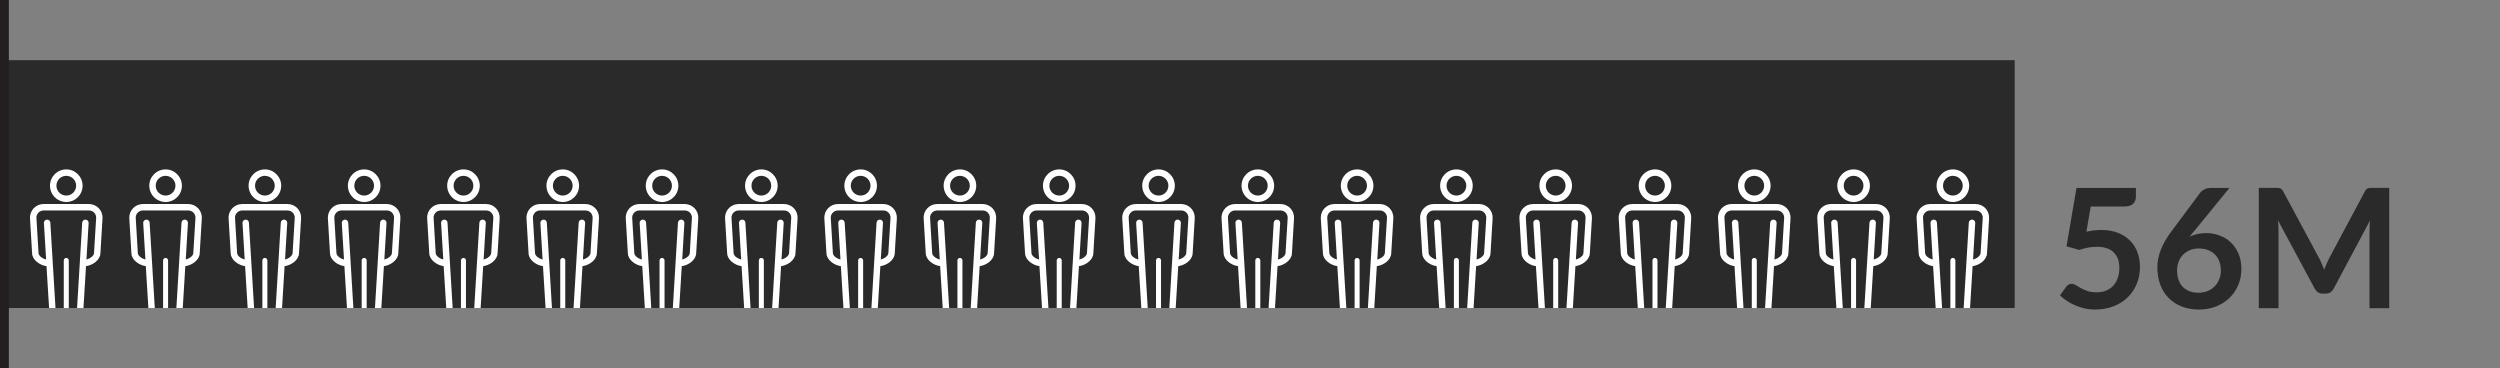 <?xml version="1.0" encoding="UTF-8"?><svg id="Layer_2" xmlns="http://www.w3.org/2000/svg" viewBox="0 0 1412.35 208"><rect x="0" y="0" width="1412.35" height="208" fill="#808080" stroke="none"/><defs><style>.cls-1{fill:#2a2a2a;}.cls-2{fill:#fff;}.cls-3{fill:none;}.cls-4{fill:#231f20;}</style></defs><g id="Layer_1-2"><rect class="cls-1" x="2.5" y="34" width="1135.67" height="140"/><rect class="cls-4" width="5" height="208"/><path class="cls-2" d="M38.86,147.13v26.87h-2.83v-26.87c0-.78.63-1.42,1.41-1.42s1.42.64,1.42,1.42Z"/><path class="cls-2" d="M57.91,123.4l-1.19,19.83c-.22,3.69-4.32,6.62-8.13,7.13l-1.44,23.64h-3.61l2.9-48.17s.01-.07.01-.11c.09-1,.97-1.74,1.97-1.65s1.74.97,1.65,1.97l-1.23,20.59c2.04-.53,4.18-2.06,4.27-3.61l1.21-19.84v-.25c0-2.23-1.81-4.03-4.04-4.03h-25.65c-.09,0-.17,0-.25.01-2.23.13-3.93,2.05-3.8,4.27l1.19,19.84c.09,1.55,2.23,3.08,4.28,3.61l-1.24-20.59s0-.07-.01-.1c-.03-1,.76-1.84,1.77-1.87,1-.04,1.84.75,1.87,1.76l2.91,48.17h-3.62l-1.46-23.65c-3.81-.51-7.91-3.44-8.13-7.12l-1.19-19.84c-.01-.14-.01-.29-.02-.44,0-4.24,3.43-7.69,7.68-7.69h25.67c2.11,0,4.13.88,5.58,2.42,1.44,1.55,2.18,3.61,2.05,5.72Z"/><path class="cls-2" d="M37.44,114.12c5.09,0,9.22-4.12,9.22-9.2s-4.12-9.22-9.2-9.22c-5.09,0-9.22,4.12-9.22,9.2,0,0,0,0,0,0,0,5.08,4.12,9.2,9.2,9.21ZM37.44,99.33c3.08,0,5.58,2.49,5.58,5.57,0,3.08-2.49,5.58-5.57,5.58-3.08,0-5.58-2.49-5.58-5.57,0,0,0-.01,0-.02,0-3.07,2.49-5.56,5.57-5.57Z"/><path class="cls-2" d="M94.96,147.13v26.87h-2.83v-26.87c0-.78.63-1.42,1.41-1.42s1.42.64,1.42,1.42Z"/><path class="cls-2" d="M114.01,123.4l-1.19,19.83c-.22,3.69-4.32,6.62-8.13,7.13l-1.44,23.64h-3.61l2.9-48.17s.01-.07.01-.11c.09-1,.97-1.74,1.97-1.65s1.74.97,1.65,1.97l-1.23,20.59c2.04-.53,4.18-2.06,4.27-3.61l1.21-19.84v-.25c0-2.23-1.81-4.03-4.04-4.03h-25.65c-.09,0-.17,0-.25.01-2.23.13-3.93,2.05-3.8,4.27l1.19,19.84c.09,1.55,2.23,3.08,4.28,3.61l-1.24-20.59s0-.07-.01-.1c-.03-1,.76-1.84,1.77-1.87,1-.04,1.84.75,1.87,1.76l2.91,48.17h-3.62l-1.46-23.65c-3.81-.51-7.91-3.44-8.13-7.12l-1.19-19.84c-.01-.14-.01-.29-.02-.44,0-4.24,3.43-7.69,7.68-7.69h25.67c2.11,0,4.13.88,5.58,2.42,1.44,1.55,2.18,3.61,2.05,5.72Z"/><path class="cls-2" d="M93.54,114.12c5.09,0,9.22-4.12,9.22-9.2s-4.12-9.22-9.2-9.22c-5.09,0-9.22,4.12-9.22,9.2,0,0,0,0,0,0,0,5.08,4.12,9.2,9.2,9.21ZM93.54,99.33c3.08,0,5.58,2.49,5.58,5.57,0,3.08-2.49,5.58-5.57,5.58-3.08,0-5.58-2.49-5.58-5.57,0,0,0-.01,0-.02,0-3.07,2.49-5.56,5.57-5.57Z"/><path class="cls-2" d="M151.05,147.13v26.87h-2.83v-26.87c0-.78.63-1.42,1.41-1.42s1.42.64,1.42,1.42Z"/><path class="cls-2" d="M170.1,123.4l-1.19,19.83c-.22,3.69-4.32,6.62-8.13,7.13l-1.44,23.64h-3.61l2.9-48.17s.01-.07.01-.11c.09-1,.97-1.74,1.97-1.65s1.74.97,1.65,1.97l-1.23,20.59c2.04-.53,4.18-2.06,4.27-3.61l1.21-19.84v-.25c0-2.23-1.81-4.03-4.04-4.03h-25.65c-.09,0-.17,0-.25.01-2.23.13-3.93,2.05-3.8,4.27l1.19,19.84c.09,1.55,2.23,3.08,4.28,3.61l-1.24-20.59s0-.07-.01-.1c-.03-1,.76-1.84,1.77-1.87,1-.04,1.84.75,1.87,1.76l2.91,48.17h-3.62l-1.46-23.65c-3.81-.51-7.91-3.44-8.13-7.12l-1.19-19.84c-.01-.14-.01-.29-.02-.44,0-4.24,3.43-7.69,7.68-7.69h25.67c2.11,0,4.13.88,5.58,2.42,1.44,1.55,2.18,3.61,2.05,5.72Z"/><path class="cls-2" d="M149.64,114.12c5.09,0,9.22-4.12,9.22-9.2s-4.12-9.22-9.2-9.22c-5.09,0-9.22,4.12-9.22,9.2,0,0,0,0,0,0,0,5.08,4.12,9.2,9.2,9.21ZM149.64,99.33c3.08,0,5.58,2.49,5.58,5.57,0,3.08-2.49,5.58-5.57,5.58-3.08,0-5.58-2.49-5.58-5.57,0,0,0-.01,0-.02,0-3.07,2.49-5.56,5.57-5.57Z"/><path class="cls-2" d="M207.15,147.13v26.87h-2.83v-26.87c0-.78.63-1.42,1.41-1.42s1.42.64,1.42,1.42Z"/><path class="cls-2" d="M226.2,123.4l-1.19,19.83c-.22,3.69-4.32,6.62-8.13,7.13l-1.44,23.64h-3.61l2.9-48.17s.01-.07.01-.11c.09-1,.97-1.74,1.97-1.65s1.74.97,1.65,1.97l-1.23,20.59c2.04-.53,4.18-2.06,4.27-3.61l1.21-19.84v-.25c0-2.23-1.81-4.03-4.04-4.03h-25.65c-.09,0-.17,0-.25.01-2.23.13-3.93,2.05-3.8,4.27l1.19,19.84c.09,1.55,2.23,3.08,4.28,3.61l-1.24-20.59s0-.07-.01-.1c-.03-1,.76-1.84,1.77-1.87,1-.04,1.84.75,1.87,1.76l2.91,48.17h-3.62l-1.46-23.65c-3.81-.51-7.91-3.44-8.13-7.12l-1.19-19.84c-.01-.14-.01-.29-.02-.44,0-4.24,3.43-7.69,7.68-7.69h25.67c2.11,0,4.13.88,5.58,2.42,1.44,1.55,2.18,3.61,2.05,5.72Z"/><path class="cls-2" d="M205.73,114.12c5.09,0,9.22-4.12,9.22-9.2s-4.12-9.22-9.2-9.22c-5.09,0-9.22,4.12-9.22,9.2,0,0,0,0,0,0,0,5.08,4.12,9.2,9.2,9.21ZM205.73,99.33c3.08,0,5.58,2.49,5.58,5.57,0,3.08-2.49,5.58-5.57,5.58-3.08,0-5.58-2.49-5.58-5.57,0,0,0-.01,0-.02,0-3.07,2.49-5.56,5.57-5.57Z"/><path class="cls-2" d="M263.24,147.13v26.87h-2.83v-26.87c0-.78.63-1.42,1.41-1.42s1.42.64,1.42,1.42Z"/><path class="cls-2" d="M282.29,123.4l-1.19,19.83c-.22,3.69-4.32,6.62-8.13,7.13l-1.44,23.64h-3.61l2.9-48.17s.01-.07.01-.11c.09-1,.97-1.74,1.97-1.65s1.74.97,1.65,1.97l-1.23,20.59c2.04-.53,4.18-2.06,4.27-3.61l1.21-19.84v-.25c0-2.23-1.81-4.03-4.04-4.03h-25.65c-.09,0-.17,0-.25.01-2.23.13-3.93,2.05-3.8,4.27l1.19,19.84c.09,1.55,2.23,3.08,4.28,3.61l-1.24-20.59s0-.07-.01-.1c-.03-1,.76-1.84,1.77-1.87,1-.04,1.84.75,1.87,1.76l2.91,48.17h-3.62l-1.46-23.65c-3.81-.51-7.91-3.44-8.13-7.12l-1.19-19.84c-.01-.14-.01-.29-.02-.44,0-4.24,3.43-7.69,7.68-7.69h25.67c2.11,0,4.13.88,5.58,2.42,1.44,1.55,2.18,3.61,2.05,5.72Z"/><path class="cls-2" d="M261.83,114.12c5.09,0,9.22-4.12,9.22-9.2s-4.12-9.22-9.2-9.22c-5.09,0-9.22,4.12-9.22,9.2,0,0,0,0,0,0,0,5.08,4.12,9.2,9.2,9.21ZM261.83,99.33c3.08,0,5.58,2.49,5.58,5.57,0,3.08-2.49,5.58-5.57,5.58-3.08,0-5.58-2.49-5.58-5.57,0,0,0-.01,0-.02,0-3.07,2.49-5.56,5.57-5.57Z"/><path class="cls-2" d="M319.34,147.13v26.87h-2.83v-26.87c0-.78.63-1.42,1.41-1.42s1.42.64,1.42,1.42Z"/><path class="cls-2" d="M338.39,123.4l-1.19,19.83c-.22,3.69-4.32,6.62-8.13,7.13l-1.44,23.64h-3.61l2.9-48.17s.01-.07.01-.11c.09-1,.97-1.74,1.97-1.65s1.74.97,1.65,1.97l-1.23,20.59c2.04-.53,4.18-2.06,4.27-3.61l1.21-19.84v-.25c0-2.23-1.81-4.03-4.04-4.03h-25.65c-.09,0-.17,0-.25.01-2.23.13-3.93,2.05-3.8,4.27l1.19,19.84c.09,1.55,2.23,3.08,4.28,3.61l-1.24-20.59s0-.07-.01-.1c-.03-1,.76-1.84,1.77-1.87,1-.04,1.84.75,1.87,1.76l2.91,48.17h-3.62l-1.46-23.65c-3.81-.51-7.91-3.44-8.13-7.12l-1.19-19.84c-.01-.14-.01-.29-.02-.44,0-4.24,3.43-7.69,7.68-7.69h25.67c2.11,0,4.13.88,5.58,2.42,1.44,1.55,2.18,3.61,2.05,5.72Z"/><path class="cls-2" d="M317.92,114.12c5.09,0,9.22-4.12,9.22-9.2s-4.12-9.22-9.2-9.22c-5.09,0-9.22,4.12-9.22,9.2,0,0,0,0,0,0,0,5.08,4.12,9.2,9.2,9.21ZM317.92,99.33c3.08,0,5.58,2.49,5.58,5.57,0,3.08-2.49,5.58-5.57,5.58-3.08,0-5.58-2.49-5.58-5.57,0,0,0-.01,0-.02,0-3.07,2.49-5.56,5.57-5.57Z"/><path class="cls-2" d="M375.43,147.13v26.87h-2.83v-26.87c0-.78.63-1.42,1.41-1.42s1.42.64,1.42,1.42Z"/><path class="cls-2" d="M394.48,123.4l-1.19,19.83c-.22,3.69-4.32,6.62-8.13,7.13l-1.44,23.64h-3.61l2.9-48.17s.01-.07.01-.11c.09-1,.97-1.74,1.97-1.65s1.74.97,1.65,1.97l-1.23,20.59c2.04-.53,4.18-2.06,4.27-3.61l1.21-19.84v-.25c0-2.23-1.81-4.03-4.04-4.03h-25.65c-.09,0-.17,0-.25.01-2.23.13-3.93,2.05-3.8,4.27l1.19,19.84c.09,1.55,2.23,3.08,4.28,3.61l-1.24-20.59s0-.07-.01-.1c-.03-1,.76-1.84,1.77-1.87,1-.04,1.84.75,1.87,1.76l2.91,48.17h-3.62l-1.46-23.65c-3.81-.51-7.91-3.44-8.13-7.12l-1.19-19.84c-.01-.14-.01-.29-.02-.44,0-4.24,3.43-7.69,7.68-7.69h25.67c2.11,0,4.13.88,5.58,2.42,1.44,1.55,2.18,3.61,2.05,5.72Z"/><path class="cls-2" d="M374.02,114.12c5.09,0,9.22-4.12,9.22-9.2,0-5.09-4.12-9.22-9.2-9.22-5.09,0-9.22,4.12-9.22,9.2,0,0,0,0,0,0,0,5.08,4.12,9.2,9.2,9.21ZM374.02,99.33c3.08,0,5.58,2.49,5.58,5.57,0,3.08-2.49,5.58-5.57,5.58-3.08,0-5.58-2.49-5.58-5.57,0,0,0-.01,0-.02,0-3.07,2.49-5.56,5.57-5.57Z"/><path class="cls-2" d="M431.53,147.13v26.87h-2.83v-26.87c0-.78.63-1.42,1.41-1.42s1.42.64,1.42,1.42Z"/><path class="cls-2" d="M450.58,123.4l-1.19,19.83c-.22,3.69-4.32,6.62-8.13,7.13l-1.44,23.64h-3.61l2.9-48.17s.01-.07.01-.11c.09-1,.97-1.74,1.97-1.65s1.74.97,1.65,1.97l-1.23,20.59c2.04-.53,4.18-2.06,4.27-3.61l1.21-19.84v-.25c0-2.23-1.81-4.03-4.04-4.03h-25.65c-.09,0-.17,0-.25.01-2.23.13-3.93,2.05-3.8,4.27l1.19,19.84c.09,1.55,2.23,3.08,4.28,3.61l-1.24-20.59s0-.07-.01-.1c-.03-1,.76-1.84,1.77-1.87,1-.04,1.84.75,1.87,1.76l2.91,48.17h-3.62l-1.46-23.65c-3.81-.51-7.91-3.44-8.13-7.12l-1.19-19.84c-.01-.14-.01-.29-.02-.44,0-4.24,3.43-7.69,7.68-7.69h25.67c2.11,0,4.13.88,5.58,2.42,1.44,1.55,2.18,3.61,2.05,5.72Z"/><path class="cls-2" d="M430.11,114.12c5.09,0,9.22-4.12,9.22-9.2s-4.12-9.22-9.2-9.22c-5.09,0-9.22,4.12-9.22,9.2,0,0,0,0,0,0,0,5.08,4.12,9.2,9.2,9.21ZM430.11,99.33c3.08,0,5.58,2.49,5.58,5.57,0,3.08-2.49,5.58-5.57,5.58-3.08,0-5.58-2.49-5.58-5.57,0,0,0-.01,0-.02,0-3.07,2.49-5.56,5.57-5.57Z"/><path class="cls-2" d="M487.62,147.13v26.87h-2.83v-26.87c0-.78.63-1.42,1.41-1.42s1.42.64,1.42,1.42Z"/><path class="cls-2" d="M506.67,123.4l-1.19,19.83c-.22,3.69-4.32,6.62-8.13,7.13l-1.44,23.64h-3.61l2.9-48.17s.01-.07.01-.11c.09-1,.97-1.74,1.97-1.65s1.74.97,1.65,1.97l-1.23,20.59c2.04-.53,4.18-2.06,4.27-3.61l1.21-19.84v-.25c0-2.23-1.81-4.03-4.04-4.03h-25.65c-.09,0-.17,0-.25.01-2.23.13-3.93,2.05-3.8,4.27l1.19,19.84c.09,1.55,2.23,3.08,4.28,3.61l-1.24-20.59s0-.07-.01-.1c-.03-1,.76-1.84,1.77-1.87,1-.04,1.84.75,1.87,1.76l2.91,48.17h-3.62l-1.46-23.65c-3.81-.51-7.91-3.44-8.13-7.12l-1.19-19.84c-.01-.14-.01-.29-.02-.44,0-4.24,3.43-7.69,7.68-7.69h25.67c2.11,0,4.13.88,5.58,2.42,1.44,1.55,2.18,3.61,2.05,5.72Z"/><path class="cls-2" d="M486.21,114.12c5.09,0,9.22-4.12,9.22-9.2s-4.12-9.22-9.2-9.22c-5.09,0-9.22,4.12-9.22,9.2,0,0,0,0,0,0,0,5.08,4.12,9.2,9.2,9.21ZM486.21,99.33c3.08,0,5.58,2.49,5.58,5.57,0,3.08-2.49,5.58-5.57,5.58-3.08,0-5.58-2.49-5.58-5.57,0,0,0-.01,0-.02,0-3.07,2.49-5.56,5.57-5.57Z"/><path class="cls-2" d="M543.72,147.13v26.87h-2.83v-26.87c0-.78.63-1.42,1.41-1.42s1.42.64,1.42,1.42Z"/><path class="cls-2" d="M562.77,123.4l-1.19,19.83c-.22,3.69-4.32,6.62-8.13,7.13l-1.44,23.64h-3.61l2.9-48.17s.01-.07.01-.11c.09-1,.97-1.74,1.97-1.65s1.74.97,1.65,1.97l-1.23,20.59c2.04-.53,4.18-2.06,4.27-3.61l1.21-19.84v-.25c0-2.23-1.81-4.03-4.04-4.03h-25.65c-.09,0-.17,0-.25.01-2.23.13-3.93,2.05-3.8,4.27l1.19,19.84c.09,1.55,2.23,3.08,4.28,3.61l-1.24-20.59s0-.07-.01-.1c-.03-1,.76-1.84,1.77-1.87,1-.04,1.84.75,1.87,1.76l2.91,48.17h-3.62l-1.46-23.65c-3.81-.51-7.91-3.44-8.13-7.12l-1.19-19.84c-.01-.14-.01-.29-.02-.44,0-4.24,3.43-7.69,7.68-7.69h25.67c2.11,0,4.13.88,5.58,2.42,1.44,1.55,2.18,3.61,2.05,5.72Z"/><path class="cls-2" d="M542.3,114.12c5.09,0,9.22-4.12,9.22-9.2s-4.12-9.22-9.2-9.22c-5.09,0-9.22,4.12-9.22,9.2,0,0,0,0,0,0,0,5.08,4.12,9.2,9.2,9.21ZM542.3,99.33c3.08,0,5.58,2.49,5.58,5.57,0,3.08-2.49,5.58-5.57,5.58-3.08,0-5.58-2.49-5.58-5.57,0,0,0-.01,0-.02,0-3.07,2.49-5.56,5.57-5.57Z"/><path class="cls-2" d="M599.81,147.13v26.87h-2.83v-26.87c0-.78.63-1.42,1.41-1.42s1.42.64,1.42,1.42Z"/><path class="cls-2" d="M618.86,123.4l-1.19,19.83c-.22,3.69-4.32,6.62-8.13,7.13l-1.44,23.64h-3.61l2.9-48.17s.01-.07.01-.11c.09-1,.97-1.74,1.97-1.65s1.74.97,1.65,1.97l-1.23,20.59c2.04-.53,4.18-2.06,4.27-3.61l1.21-19.84v-.25c0-2.23-1.81-4.03-4.04-4.03h-25.65c-.09,0-.17,0-.25.01-2.23.13-3.93,2.05-3.8,4.27l1.19,19.84c.09,1.55,2.23,3.08,4.28,3.61l-1.24-20.59s0-.07-.01-.1c-.03-1,.76-1.84,1.77-1.87,1-.04,1.84.75,1.87,1.76l2.91,48.17h-3.62l-1.46-23.65c-3.81-.51-7.91-3.44-8.13-7.12l-1.19-19.84c-.01-.14-.01-.29-.02-.44,0-4.24,3.43-7.69,7.68-7.69h25.67c2.11,0,4.13.88,5.58,2.42,1.44,1.55,2.18,3.61,2.05,5.72Z"/><path class="cls-2" d="M598.4,114.12c5.09,0,9.22-4.12,9.22-9.2s-4.12-9.22-9.2-9.22c-5.09,0-9.22,4.12-9.22,9.2,0,0,0,0,0,0,0,5.08,4.12,9.2,9.2,9.21ZM598.4,99.33c3.08,0,5.58,2.49,5.58,5.57,0,3.08-2.49,5.58-5.57,5.58-3.08,0-5.58-2.49-5.58-5.57,0,0,0-.01,0-.02,0-3.07,2.49-5.56,5.57-5.57Z"/><path class="cls-2" d="M655.91,147.13v26.87h-2.83v-26.87c0-.78.63-1.42,1.41-1.42s1.42.64,1.42,1.42Z"/><path class="cls-2" d="M674.96,123.4l-1.19,19.83c-.22,3.69-4.32,6.62-8.13,7.13l-1.44,23.64h-3.61l2.9-48.17s.01-.07.01-.11c.09-1,.97-1.74,1.97-1.65s1.74.97,1.65,1.97l-1.23,20.59c2.04-.53,4.18-2.06,4.27-3.61l1.21-19.84v-.25c0-2.23-1.81-4.03-4.04-4.03h-25.65c-.09,0-.17,0-.25.01-2.23.13-3.93,2.05-3.8,4.27l1.19,19.84c.09,1.55,2.23,3.08,4.28,3.61l-1.24-20.59s0-.07-.01-.1c-.03-1,.76-1.84,1.77-1.87,1-.04,1.84.75,1.87,1.76l2.91,48.17h-3.62l-1.46-23.65c-3.81-.51-7.91-3.44-8.13-7.12l-1.19-19.84c-.01-.14-.01-.29-.02-.44,0-4.24,3.43-7.69,7.68-7.69h25.67c2.11,0,4.13.88,5.58,2.42,1.44,1.55,2.18,3.61,2.05,5.72Z"/><path class="cls-2" d="M654.49,114.12c5.09,0,9.22-4.12,9.22-9.2,0-5.09-4.12-9.22-9.2-9.22-5.09,0-9.22,4.12-9.22,9.2,0,0,0,0,0,0,0,5.08,4.12,9.2,9.2,9.21ZM654.49,99.33c3.08,0,5.58,2.49,5.58,5.57,0,3.08-2.49,5.58-5.57,5.58-3.08,0-5.58-2.49-5.58-5.57,0,0,0-.01,0-.02,0-3.07,2.49-5.56,5.57-5.57Z"/><path class="cls-2" d="M712,147.13v26.87h-2.83v-26.87c0-.78.63-1.42,1.41-1.42s1.42.64,1.42,1.42Z"/><path class="cls-2" d="M731.05,123.4l-1.19,19.83c-.22,3.69-4.32,6.62-8.13,7.13l-1.44,23.64h-3.61l2.9-48.17s.01-.07.01-.11c.09-1,.97-1.74,1.97-1.65s1.74.97,1.65,1.97l-1.23,20.59c2.04-.53,4.18-2.06,4.27-3.61l1.21-19.84v-.25c0-2.23-1.81-4.03-4.04-4.03h-25.65c-.09,0-.17,0-.25.01-2.23.13-3.93,2.05-3.8,4.27l1.19,19.84c.09,1.55,2.23,3.08,4.28,3.61l-1.24-20.59s0-.07-.01-.1c-.03-1,.76-1.84,1.77-1.87,1-.04,1.84.75,1.87,1.76l2.91,48.17h-3.62l-1.46-23.65c-3.81-.51-7.91-3.44-8.13-7.12l-1.19-19.84c-.01-.14-.01-.29-.02-.44,0-4.24,3.43-7.69,7.68-7.69h25.67c2.11,0,4.13.88,5.58,2.42,1.44,1.55,2.18,3.61,2.05,5.72Z"/><path class="cls-2" d="M710.59,114.12c5.09,0,9.22-4.12,9.22-9.2s-4.12-9.22-9.2-9.22c-5.09,0-9.22,4.12-9.22,9.2,0,0,0,0,0,0,0,5.08,4.12,9.2,9.2,9.21ZM710.59,99.33c3.08,0,5.58,2.49,5.58,5.57,0,3.08-2.49,5.58-5.57,5.58-3.08,0-5.58-2.49-5.58-5.57,0,0,0-.01,0-.02,0-3.07,2.49-5.56,5.57-5.57Z"/><path class="cls-2" d="M768.1,147.13v26.87h-2.83v-26.87c0-.78.63-1.42,1.41-1.42s1.42.64,1.42,1.42Z"/><path class="cls-2" d="M787.15,123.4l-1.19,19.83c-.22,3.69-4.32,6.62-8.13,7.13l-1.44,23.64h-3.61l2.9-48.17s.01-.07.01-.11c.09-1,.97-1.74,1.97-1.65s1.74.97,1.65,1.97l-1.23,20.59c2.04-.53,4.18-2.06,4.27-3.61l1.21-19.84v-.25c0-2.23-1.81-4.03-4.04-4.03h-25.65c-.09,0-.17,0-.25.01-2.23.13-3.93,2.05-3.8,4.27l1.19,19.84c.09,1.55,2.23,3.08,4.28,3.61l-1.24-20.59s0-.07-.01-.1c-.03-1,.76-1.84,1.77-1.87,1-.04,1.84.75,1.87,1.76l2.91,48.17h-3.62l-1.46-23.65c-3.81-.51-7.91-3.44-8.13-7.12l-1.19-19.84c-.01-.14-.01-.29-.02-.44,0-4.24,3.43-7.69,7.68-7.69h25.67c2.11,0,4.13.88,5.58,2.42,1.44,1.55,2.18,3.61,2.05,5.72Z"/><path class="cls-2" d="M766.68,114.12c5.09,0,9.22-4.12,9.22-9.2s-4.12-9.22-9.2-9.22c-5.09,0-9.22,4.12-9.22,9.2,0,0,0,0,0,0,0,5.08,4.12,9.2,9.2,9.21ZM766.68,99.33c3.08,0,5.58,2.49,5.58,5.57,0,3.08-2.49,5.58-5.57,5.58-3.08,0-5.58-2.49-5.58-5.57,0,0,0-.01,0-.02,0-3.07,2.49-5.56,5.57-5.57Z"/><path class="cls-2" d="M824.19,147.13v26.87h-2.83v-26.87c0-.78.63-1.42,1.41-1.42s1.42.64,1.42,1.42Z"/><path class="cls-2" d="M843.24,123.4l-1.19,19.83c-.22,3.69-4.32,6.62-8.13,7.13l-1.44,23.64h-3.61l2.9-48.17s.01-.07.01-.11c.09-1,.97-1.74,1.97-1.65s1.74.97,1.65,1.97l-1.23,20.59c2.04-.53,4.18-2.06,4.27-3.61l1.21-19.84v-.25c0-2.23-1.81-4.03-4.04-4.03h-25.65c-.09,0-.17,0-.25.01-2.23.13-3.93,2.05-3.8,4.27l1.19,19.84c.09,1.55,2.23,3.08,4.28,3.61l-1.24-20.59s0-.07-.01-.1c-.03-1,.76-1.84,1.77-1.87,1-.04,1.84.75,1.87,1.76l2.91,48.17h-3.62l-1.46-23.65c-3.81-.51-7.91-3.44-8.13-7.12l-1.19-19.84c-.01-.14-.01-.29-.02-.44,0-4.24,3.43-7.69,7.68-7.69h25.67c2.11,0,4.13.88,5.58,2.42,1.44,1.55,2.18,3.61,2.05,5.72Z"/><path class="cls-2" d="M822.78,114.12c5.09,0,9.22-4.12,9.22-9.2,0-5.09-4.12-9.22-9.2-9.22-5.09,0-9.22,4.12-9.22,9.2,0,0,0,0,0,0,0,5.08,4.12,9.2,9.2,9.21ZM822.78,99.33c3.08,0,5.58,2.49,5.58,5.57,0,3.08-2.49,5.58-5.57,5.58-3.08,0-5.58-2.49-5.58-5.57,0,0,0-.01,0-.02,0-3.07,2.49-5.56,5.57-5.57Z"/><path class="cls-2" d="M880.29,147.13v26.87h-2.83v-26.87c0-.78.63-1.42,1.41-1.42s1.42.64,1.42,1.42Z"/><path class="cls-2" d="M899.34,123.4l-1.19,19.83c-.22,3.69-4.32,6.62-8.13,7.13l-1.44,23.64h-3.61l2.9-48.17s.01-.07.01-.11c.09-1,.97-1.74,1.97-1.65s1.74.97,1.65,1.97l-1.23,20.59c2.04-.53,4.18-2.06,4.27-3.61l1.21-19.84v-.25c0-2.23-1.81-4.03-4.04-4.03h-25.65c-.09,0-.17,0-.25.01-2.23.13-3.93,2.05-3.8,4.27l1.19,19.84c.09,1.55,2.23,3.08,4.28,3.61l-1.24-20.59s0-.07-.01-.1c-.03-1,.76-1.84,1.77-1.87,1-.04,1.84.75,1.87,1.76l2.91,48.17h-3.62l-1.46-23.65c-3.81-.51-7.91-3.44-8.13-7.12l-1.19-19.84c-.01-.14-.01-.29-.02-.44,0-4.24,3.43-7.69,7.68-7.69h25.67c2.11,0,4.13.88,5.58,2.42,1.44,1.55,2.18,3.61,2.05,5.72Z"/><path class="cls-2" d="M878.87,114.12c5.09,0,9.22-4.12,9.22-9.2s-4.12-9.22-9.2-9.22c-5.09,0-9.22,4.12-9.22,9.2,0,0,0,0,0,0,0,5.08,4.12,9.2,9.2,9.21ZM878.87,99.33c3.08,0,5.58,2.49,5.58,5.57,0,3.08-2.49,5.58-5.57,5.58-3.08,0-5.58-2.49-5.58-5.57,0,0,0-.01,0-.02,0-3.07,2.49-5.56,5.57-5.57Z"/><path class="cls-2" d="M936.38,147.13v26.87h-2.83v-26.87c0-.78.63-1.42,1.41-1.42s1.42.64,1.42,1.42Z"/><path class="cls-2" d="M955.43,123.4l-1.19,19.83c-.22,3.69-4.32,6.62-8.13,7.13l-1.44,23.64h-3.61l2.9-48.17s.01-.07.01-.11c.09-1,.97-1.74,1.97-1.65s1.74.97,1.65,1.97l-1.23,20.59c2.04-.53,4.18-2.06,4.27-3.61l1.21-19.84v-.25c0-2.23-1.81-4.03-4.04-4.03h-25.65c-.09,0-.17,0-.25.01-2.23.13-3.93,2.05-3.8,4.27l1.19,19.84c.09,1.55,2.23,3.08,4.28,3.61l-1.24-20.59s0-.07-.01-.1c-.03-1,.76-1.84,1.77-1.87,1-.04,1.84.75,1.87,1.76l2.91,48.17h-3.62l-1.46-23.65c-3.81-.51-7.91-3.44-8.13-7.12l-1.19-19.84c-.01-.14-.01-.29-.02-.44,0-4.24,3.43-7.69,7.68-7.69h25.67c2.11,0,4.13.88,5.58,2.42,1.44,1.55,2.18,3.61,2.05,5.72Z"/><path class="cls-2" d="M934.97,114.12c5.09,0,9.22-4.12,9.22-9.2s-4.12-9.22-9.2-9.22c-5.09,0-9.22,4.12-9.22,9.2,0,0,0,0,0,0,0,5.08,4.12,9.2,9.2,9.21ZM934.97,99.33c3.08,0,5.58,2.49,5.58,5.57,0,3.08-2.49,5.58-5.57,5.58-3.08,0-5.58-2.49-5.58-5.57,0,0,0-.01,0-.02,0-3.07,2.49-5.56,5.57-5.57Z"/><path class="cls-2" d="M992.48,147.13v26.87h-2.83v-26.87c0-.78.63-1.42,1.41-1.42s1.42.64,1.42,1.42Z"/><path class="cls-2" d="M1011.53,123.4l-1.19,19.83c-.22,3.69-4.32,6.62-8.13,7.13l-1.44,23.64h-3.61l2.9-48.17s.01-.07.01-.11c.09-1,.97-1.74,1.97-1.65s1.74.97,1.65,1.97l-1.23,20.59c2.04-.53,4.18-2.06,4.27-3.61l1.21-19.84v-.25c0-2.23-1.81-4.03-4.04-4.03h-25.65c-.09,0-.17,0-.25.01-2.23.13-3.93,2.05-3.8,4.27l1.19,19.84c.09,1.55,2.23,3.08,4.28,3.61l-1.24-20.59s0-.07-.01-.1c-.03-1,.76-1.84,1.77-1.87,1-.04,1.84.75,1.87,1.76l2.91,48.17h-3.62l-1.46-23.65c-3.81-.51-7.91-3.44-8.13-7.12l-1.19-19.84c-.01-.14-.01-.29-.02-.44,0-4.24,3.43-7.69,7.68-7.69h25.67c2.11,0,4.13.88,5.58,2.42,1.44,1.55,2.18,3.61,2.05,5.72Z"/><path class="cls-2" d="M991.06,114.12c5.09,0,9.22-4.12,9.22-9.2s-4.12-9.22-9.2-9.22c-5.09,0-9.22,4.12-9.22,9.2,0,0,0,0,0,0,0,5.08,4.12,9.2,9.2,9.21ZM991.06,99.33c3.08,0,5.58,2.49,5.58,5.57,0,3.08-2.49,5.58-5.57,5.58-3.08,0-5.58-2.49-5.58-5.57,0,0,0-.01,0-.02,0-3.07,2.49-5.56,5.57-5.57Z"/><path class="cls-2" d="M1048.57,147.13v26.87h-2.83v-26.87c0-.78.63-1.42,1.41-1.42s1.42.64,1.42,1.42Z"/><path class="cls-2" d="M1067.62,123.4l-1.19,19.83c-.22,3.69-4.32,6.62-8.13,7.13l-1.44,23.64h-3.61l2.9-48.17s.01-.07.01-.11c.09-1,.97-1.74,1.97-1.65s1.74.97,1.65,1.97l-1.23,20.59c2.04-.53,4.18-2.06,4.27-3.61l1.21-19.84v-.25c0-2.23-1.81-4.03-4.04-4.03h-25.65c-.09,0-.17,0-.25.01-2.23.13-3.93,2.05-3.8,4.27l1.19,19.84c.09,1.55,2.23,3.08,4.28,3.61l-1.24-20.59s0-.07-.01-.1c-.03-1,.76-1.84,1.77-1.87,1-.04,1.84.75,1.87,1.76l2.91,48.17h-3.62l-1.46-23.65c-3.81-.51-7.91-3.44-8.13-7.12l-1.19-19.84c-.01-.14-.01-.29-.02-.44,0-4.24,3.43-7.69,7.68-7.69h25.67c2.11,0,4.13.88,5.58,2.42,1.44,1.55,2.18,3.61,2.05,5.72Z"/><path class="cls-2" d="M1047.16,114.12c5.09,0,9.22-4.12,9.22-9.2s-4.12-9.22-9.2-9.22c-5.09,0-9.22,4.12-9.22,9.2,0,0,0,0,0,0,0,5.08,4.12,9.2,9.2,9.21ZM1047.16,99.33c3.08,0,5.58,2.49,5.58,5.57,0,3.08-2.49,5.58-5.57,5.58-3.08,0-5.58-2.49-5.58-5.57,0,0,0-.01,0-.02,0-3.07,2.49-5.56,5.57-5.57Z"/><path class="cls-2" d="M1104.67,147.13v26.87h-2.83v-26.87c0-.78.63-1.42,1.41-1.42s1.42.64,1.42,1.42Z"/><path class="cls-2" d="M1123.72,123.4l-1.19,19.83c-.22,3.69-4.32,6.62-8.13,7.13l-1.44,23.64h-3.61l2.9-48.17s.01-.07.01-.11c.09-1,.97-1.74,1.97-1.65s1.74.97,1.65,1.97l-1.23,20.59c2.04-.53,4.18-2.06,4.27-3.61l1.21-19.84v-.25c0-2.23-1.81-4.03-4.04-4.03h-25.65c-.09,0-.17,0-.25.01-2.23.13-3.93,2.05-3.8,4.27l1.19,19.84c.09,1.55,2.23,3.08,4.28,3.61l-1.24-20.59s0-.07-.01-.1c-.03-1,.76-1.84,1.77-1.87,1-.04,1.84.75,1.87,1.76l2.91,48.17h-3.62l-1.46-23.65c-3.81-.51-7.91-3.44-8.13-7.12l-1.19-19.84c-.01-.14-.01-.29-.02-.44,0-4.24,3.43-7.69,7.68-7.69h25.67c2.11,0,4.13.88,5.58,2.42,1.44,1.55,2.18,3.61,2.05,5.72Z"/><path class="cls-2" d="M1103.25,114.12c5.09,0,9.22-4.12,9.22-9.2,0-5.09-4.12-9.22-9.2-9.22-5.09,0-9.22,4.12-9.22,9.2,0,0,0,0,0,0,0,5.08,4.12,9.2,9.2,9.21ZM1103.25,99.33c3.08,0,5.58,2.49,5.58,5.57,0,3.08-2.49,5.58-5.57,5.58-3.08,0-5.58-2.49-5.58-5.57,0,0,0-.01,0-.02,0-3.07,2.49-5.56,5.57-5.57Z"/><rect class="cls-3" width="1412.35" height="208"/><path class="cls-1" d="M1206.66,111.09c0,1.66-.53,3.01-1.58,4.04-1.05,1.03-2.8,1.55-5.24,1.55h-18.71l-2.44,14.19c3.07-.63,5.88-.94,8.41-.94,3.57,0,6.71.53,9.42,1.6,2.71,1.07,4.99,2.54,6.84,4.42,1.85,1.88,3.24,4.08,4.18,6.6.94,2.52,1.41,5.24,1.41,8.16,0,3.6-.63,6.89-1.9,9.87-1.27,2.98-3.03,5.52-5.29,7.64s-4.93,3.75-8.01,4.91c-3.09,1.16-6.45,1.74-10.08,1.74-2.13,0-4.15-.22-6.06-.66-1.91-.44-3.71-1.03-5.38-1.76-1.68-.74-3.23-1.58-4.65-2.54s-2.7-1.97-3.83-3.03l3.57-4.94c.75-1.06,1.75-1.6,3.01-1.6.78,0,1.57.25,2.37.75s1.73,1.05,2.8,1.64c1.06.6,2.3,1.14,3.71,1.65s3.12.75,5.12.75c2.13,0,4.01-.34,5.64-1.03,1.63-.69,2.98-1.65,4.07-2.89,1.08-1.24,1.9-2.71,2.44-4.42.55-1.71.82-3.56.82-5.57,0-3.7-1.07-6.59-3.22-8.67-2.15-2.08-5.3-3.12-9.47-3.12-3.29,0-6.6.6-9.92,1.79l-7.24-2.07,5.64-32.99h33.56v4.94Z"/><path class="cls-1" d="M1246.18,131.67c2.57,0,5.07.42,7.5,1.27,2.43.85,4.57,2.12,6.42,3.83,1.85,1.71,3.34,3.83,4.46,6.37s1.69,5.5,1.69,8.88c0,3.17-.58,6.13-1.74,8.91-1.16,2.77-2.79,5.19-4.89,7.26s-4.63,3.7-7.59,4.89-6.23,1.79-9.8,1.79-6.89-.58-9.78-1.74c-2.88-1.16-5.34-2.78-7.38-4.87-2.04-2.08-3.6-4.59-4.68-7.52-1.08-2.93-1.62-6.18-1.62-9.75,0-3.2.65-6.48,1.95-9.85,1.3-3.37,3.31-6.87,6.04-10.5l16.21-21.76c.56-.75,1.39-1.39,2.47-1.93,1.08-.53,2.33-.8,3.74-.8h10.34l-20.16,24.67c-.44.53-.85,1.03-1.25,1.5-.39.47-.78.96-1.15,1.46,1.32-.66,2.73-1.17,4.25-1.55s3.17-.56,4.96-.56ZM1229.92,152.78c0,1.88.26,3.6.78,5.15.52,1.55,1.28,2.88,2.3,3.97,1.02,1.1,2.28,1.95,3.78,2.56s3.24.92,5.22.92c1.85,0,3.55-.31,5.1-.94s2.88-1.5,4-2.63,1.98-2.45,2.61-3.97c.63-1.52.94-3.17.94-4.96,0-1.94-.3-3.69-.89-5.24-.6-1.55-1.44-2.87-2.54-3.95s-2.41-1.9-3.95-2.47c-1.54-.56-3.23-.85-5.08-.85s-3.53.31-5.03.94-2.8,1.5-3.88,2.61-1.91,2.43-2.49,3.95c-.58,1.52-.87,3.16-.87,4.91Z"/><path class="cls-1" d="M1311.68,149.04c.45,1.08.9,2.17,1.34,3.27.44-1.13.89-2.24,1.36-3.34s.97-2.15,1.5-3.15l20.12-37.65c.25-.47.51-.85.78-1.13.27-.28.56-.49.89-.61.33-.12.7-.2,1.1-.24.41-.03.89-.05,1.46-.05h9.54v67.96h-11.14v-43.9c0-.81.02-1.71.07-2.68.05-.97.12-1.96.21-2.96l-20.54,38.54c-.47.88-1.08,1.56-1.83,2.04-.75.49-1.63.73-2.63.73h-1.74c-1,0-1.88-.24-2.63-.73-.75-.49-1.36-1.17-1.83-2.04l-20.82-38.68c.12,1.03.21,2.04.26,3.03.05.99.07,1.9.07,2.75v43.9h-11.14v-67.96h9.54c.56,0,1.05.02,1.46.05.41.03.78.11,1.1.24.33.13.63.33.92.61.28.28.55.66.8,1.13l20.3,37.74c.53,1,1.03,2.04,1.48,3.13Z"/></g></svg>
